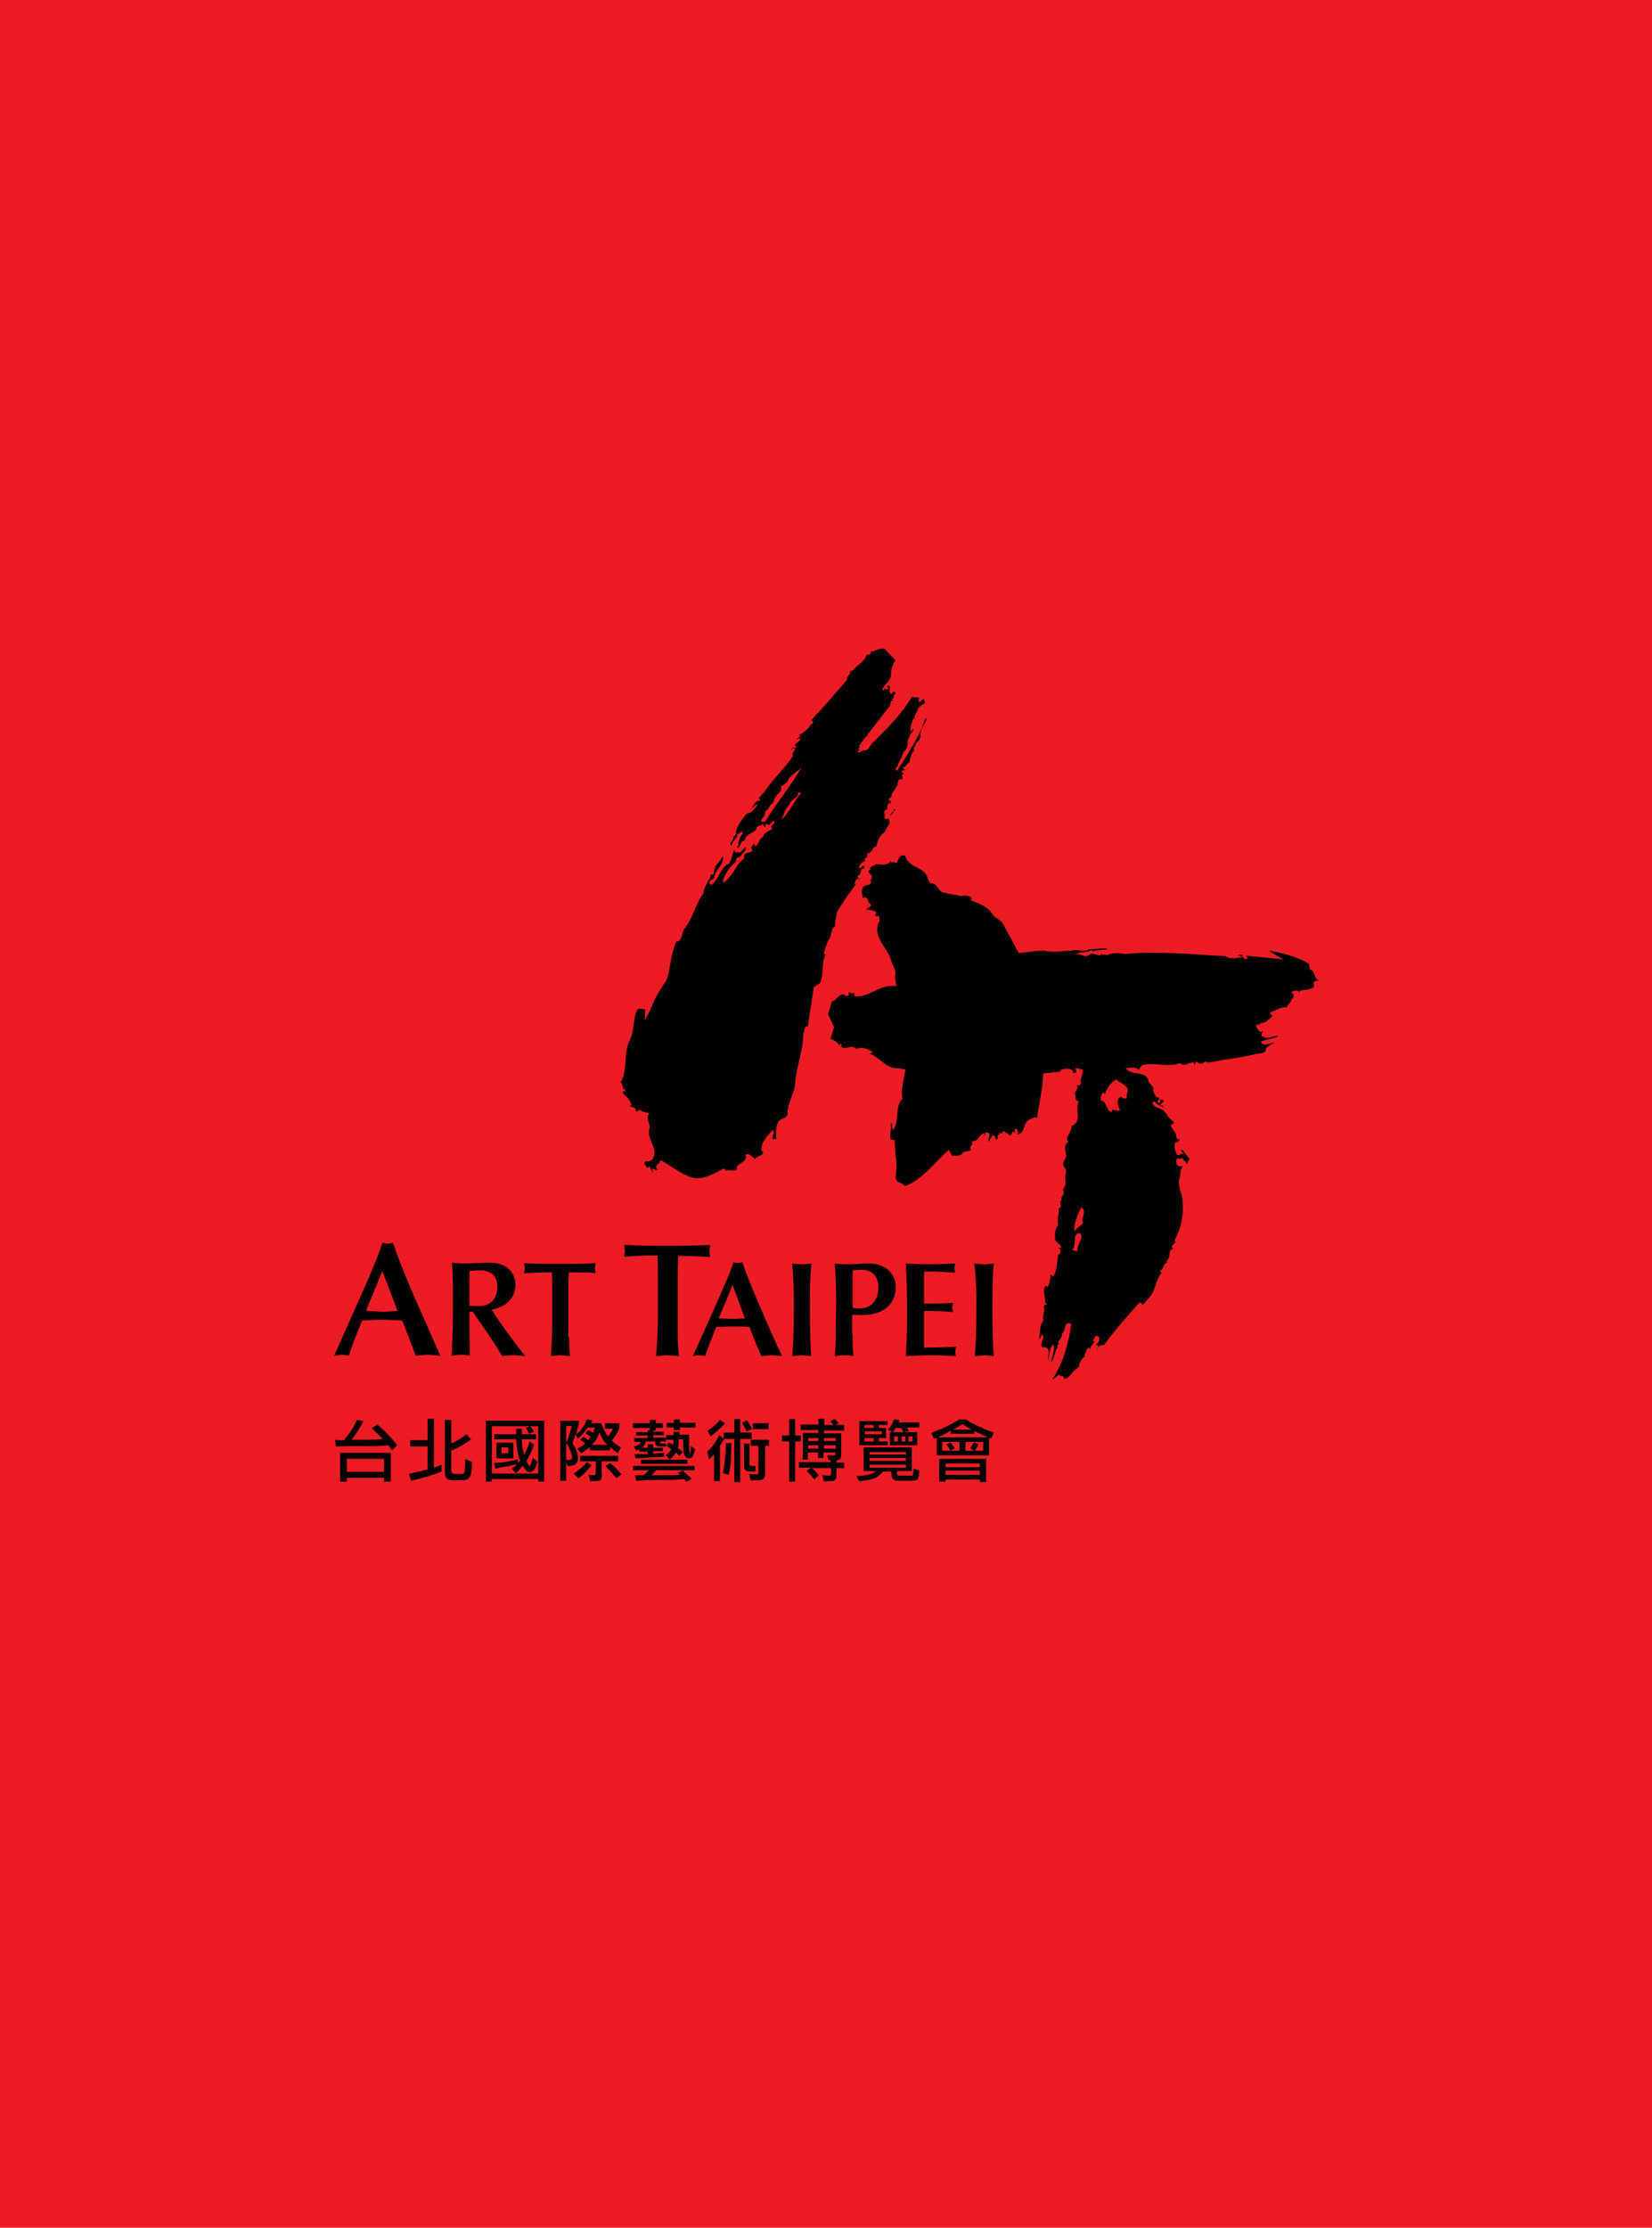 <?xml version="1.0" encoding="utf-8"?>
<!-- Generator: Adobe Illustrator 19.0.0, SVG Export Plug-In . SVG Version: 6.00 Build 0)  -->
<svg version="1.1" id="Layer_1" xmlns="http://www.w3.org/2000/svg" xmlns:xlink="http://www.w3.org/1999/xlink" x="0px" y="0px"
	 viewBox="0 0 391 527" enable-background="new 0 0 391 527" xml:space="preserve">
<rect id="XMLID_184_" x="0" y="0" fill="#ED1C24" width="391" height="527"/>
<g id="XMLID_641_">
	<g id="XMLID_642_">
		<path id="XMLID_643_" d="M170.8,207.1l0.2,0.2c0,0,0,0,0,0L170.8,207.1z M205.8,201.7c0,0.1,0,0.2-0.1,0.3
			C205.7,201.9,205.7,201.8,205.8,201.7z M175.8,202.5l-0.1-0.2C175.8,202.4,175.8,202.5,175.8,202.5z M247.1,247.6
			c-0.4,3,0,6.2-0.4,9.3l-1.3,7.7c-0.1-0.7-1.1,0-1.6,0.2c-1.9,0.7-1,3.3-3,3.6c0.2-0.4,0.1-1.2-0.3-1.4c-0.3-0.1-0.2,0.2-0.4,0.3
			l0.2,0.5c-1.2-0.5-0.6,1.3-1.5,0.6l-1.4-0.9l-0.3,0.7l-0.5-0.3c-0.1,0.2-0.1,0.4,0,0.5c-1.1-0.1,0.2,1.5-1.1,1
			c0.4-0.3-0.2-0.6-0.4-0.9c-0.4,0.2-0.8,1.2-1,1.6c-0.1-0.2-0.3-0.6-0.1-0.8c0.1-0.4,0.3-0.7,0.1-1.2l-0.7-0.3
			c0,0.1-0.3,0.2-0.2,0.4l0.1,0.1l-0.6,0.5c0.1-0.2,0.6-0.5,0.2-0.7c-1.2,0.2-1.4,2.1-2.7,1.8l-0.2,0.6c0.1,0.1,0.1,0.2,0.2,0.2
			c-0.4,0.2-0.8,0.8-0.4,1.3c-0.5,0.5-1.2,0.2-1.9,0.7c-0.5,0.9-1.8,0.7-2.6,0.7l-0.7-1.4c-3.3,2.8-6.1,7-10.4,8.6
			c-0.7-1-2.1-0.6-2.2-2c0.1-1.9,0.4-3.6-0.1-5.4c0.1-1-0.2-2.4-0.1-3.5c-0.3,0-0.5-0.1-1-0.1c-0.3-1.7,0.3-2.4,0-3.8
			c0.6-0.2,0.2,1.2,0.6,1.5c1.6-2.1,0.3-5.5,2.2-7.4c-0.6-2.8,1-5.9,0.7-8.4c0.5-0.2,0.1-1,0.3-1.5l-2.8-19.1c0.5-1.3-0.7-2.6-1-4.1
			c-1.2-3.2-4.5-5.4-2.6-9c-0.1-0.4,0-1-0.3-1.2c-0.1,0-0.2,0.2-0.2,0.2l-0.7-0.3c0.4-0.1,0.3-0.5,0.4-0.7c-0.6-0.6-1.8-0.5-2.3-0.6
			c0.1-0.6,1.4-0.4,0.9-1.4c-0.6-0.1-0.3-1.3-1.3-1.6c-0.1,0.3-0.2,0.2-0.5,0.2c-0.1-0.5-0.4-1.7,0-2.4c0.5-1,2.5-0.2,1.8-1.9
			c0.5-0.1,0.2-0.6,0.4-1c-0.3-0.2-1.4-0.9-0.4-1.4c-0.3-0.8,1-0.8,1.4-1.3c1.2,0.1,2.8,0.5,3.4-0.8c0.2,0.1,0,0.1-0.1,0.3
			c0.6,0.2,0.9-0.1,1.5,0.3c0.5-0.6,0.6-2.4,2.1-1.7c0.7,3,4.8,2.4,5.3,5.5l0.1,0c-0.1,0.2,0.3,0.7,0.5,1c1.8-0.4,1.7,2.3,3.6,2.2
			c1.2,0.5,2.2,0.3,3.5,0.8c0.9-0.3,1.9-0.1,2.6,0.3l0.1,0.4c-0.1,0-0.2,0.2-0.2,0.3c2,0.8,4.1,1.4,5.4,3.7c1.1,0.8,2.1,1.3,2.6,2.6
			l4.8,8.9l0.5,8.5l2.9,4.7L247.1,247.6z M191.2,242.8c-1.1-0.2-0.6,1.3-1.1,1.7c0.1,3.8-1.5,7.4-1.9,11.5c0,2.5-1.9,4.9-1.8,7.6
			c-0.5,1.3-1.8,0.8-2.3,2c-0.6,1.4-0.4,2.4-0.4,3.9l-0.9-0.1l0.2-1.1l0.1,0c0.3-0.2-0.2-0.7-0.1-1.1c-1.3,1.4-3.2,3.3-2.7,5.2
			l0.3,0c0.1,1.2-1.4,0.9-1.9,1.8c-0.7-0.5-1.4-1.6-2.2-1c0.4,1.6-1.4,1.8-2.1,2.8c0.2,1.7-1.7,0.4-2.5,1l-0.6-0.6
			c-2.7,1.5-5.8,3.3-8.7,1.7c-2.3-1-4-2.4-6.1-3.6l-0.4,0.2l0.1,0.3c-0.4,0.2-1.4,1-0.5,1.7c-0.5,0.5-1.9-1.1-1.2,0.5l0,0.3
			l-0.8-1.6l-0.6,0.5c0.3-0.5-1.2-1-0.3-1.7c0.6,0.2,1-0.1,1.5-0.3c2-2.7-1.6-4.7-0.5-7.7c-0.1-1.1-1-2.3-0.1-3.3
			c-0.9-0.5-1.6-0.1-2.3-0.9c-0.3,0.1-0.5,0.6-0.9,0.4c0-1.1-0.7-0.9-1.5-1.2c1-0.4,0-1.1-0.1-1.5c-0.4-1-1.9-1.2-1.3-2.2
			c0.1,0,0.2,0.2,0.2,0.3c0.3-0.1,0.2-0.4,0.2-0.5c-0.9-0.1-0.5-1.3-1.1-1.8c1.8-2.9,0.5-7,2.3-10.2c1-2.3,0.6-5.8,1.9-7.2l1.6,0.2
			l-0.1,2.6c0.3-0.5,0.9-1.8,1.3-2.4c1-2.8,2.2-4.7,3.9-7.2c0.9-2.7,1-6.5,2.4-9.3c0,0.1,0,0.3,0.1,0.3c1.6-0.7,0.8-2.6,2.1-3.5
			l-0.2-0.3c-0.4-0.1,0.3-0.1,0.2,0.2c1.6-2.2,2.3-5.6,4.1-7.8c0-1.6,1.4-3,1.8-4.5c1.1,0.2,0.3-1,1-1.5l-0.1-0.2
			c0.5-0.9,1.5-1.7,1.9-2.7c0.4,2-1.8,3.1-2.1,5.2c-0.5,0.5-1.8,0.8-0.7,1.7c1.9-1.2,2.1-4.3,4.3-5.1c0.6-1.1,0.7-2.2,1.2-3.2
			c0,0.8,0.9,0.4,1.4,0.6l1.3-1.4c0.3,0.9-0.9,1.5-1.3,2.3l-1,0.5c0.2,0.2-0.1,0.4,0,0.7c-1.4,1.3-2.6,2.7-3.1,4.6l0.2,0.4
			c2.3-1.7,2.8-4.2,4.9-5.8c-0.7-2,2.7-0.6,1.6-2.5l0.7-1c0.1,0.3,0.1,0.6,0.3,0.7c1-0.5,0.7-1.8,1.8-2.2c0.2-1.2,1.5-1.3,2.2-2
			c-0.9-1,1.1-0.8,0.3-1.9l-1.1,1.1c-0.4-0.1-0.6-0.6-0.9-0.1l0.2,0.4c-0.1,0-0.3,0.1-0.2,0.2l-0.6-0.8c-0.5,0.7-1.5,0.2-1.5,1.3
			c-0.5,0.9-2.6,1-2.8,2.7c-0.9-0.1-0.8,1.1-1.5,1.6l0,0.3c-0.2-0.3-0.5-0.7,0.1-0.6c-0.2-0.7,0.3-2.3,1-3l-0.3-0.6
			c-0.2,0.7-1.3,0.5-1,1.3c-0.6,0.6-1.1,1.3-1.4,2.1c-0.9-0.5,1-1.3,0.3-2.1c0.5,0.3,0.3-0.5,0.9-0.5c-0.4-1.6,1.4-3.6,2.4-4.9
			c1.1-0.1,1.9-1.1,2.6-2.1l-0.2-0.2l-1.2,1c0.4-0.6,0.9-1.6,1.6-1.8l0.1,0.2l0.3-0.4l-0.3-0.6c0.4-0.1,0.8-0.6,1-1.1l0.1,0.2
			c1.8-3,5.1-5.9,7-8.9c-0.5-0.6,0.4-0.9,0.5-1.6c-0.3-0.5-0.7,0.2-1.1,0.2l0.7-0.6c0,0.1,0.2,0.1,0.4,0.1c0.2-0.1,0.4,0,0.3-0.3
			l-0.4-0.2c0.2-0.6,1.4-1.1,1.4-1.8c-0.3,0-0.6,0.2-0.9,0.3c0-0.2,0.3-0.4,0.5-0.4c0-0.3,0.3-0.2,0.3-0.5c-0.5-0.2-0.1-0.4,0.1-0.7
			c0.3-0.1-0.6,0.3-0.1,0.5c0.9-0.7,2.1-1.4,2.6-2.6c0.1,0,0.2,0.2,0.4-0.1c0-0.1,0.1-0.4-0.1-0.6l-0.3,0c0.6-1,1.6-1.7,2.3-2.6
			c2.1-2.3,4.2-4.8,6.2-7.1c-0.3-0.6,1.2-1.7,0.6-2c0.2,0,0.8-0.2,1-0.4l0,0c0.9-1.2,2.6-1.9,3-3.5c0.3,0,0.7,0.1,1-0.3l-0.1-0.4
			c1.1-0.1,2.1-1,3.4-0.7l2.5,2.7c-0.5,0.7-1.2,2.5-1,3.7c-0.4,1.2-1.4,2.1-2.1,3.1l0.2,0.3c0.3-0.1,0.4-0.6,0.7-0.3l0.1,0.2
			c0.2-0.1,0.4-0.2,0.5-0.5c-0.7-0.1-0.1-0.6,0.1-0.5c0.6,0.4-0.3,1.4,0.5,2c0.4-0.1,0.3-0.8,0.9-0.5c0.6,0.6-1,0.9-0.1,1.3
			l-0.6,0.3l0.3,0.5c-1-0.3-0.3,1-1.1,1.6c-1.7,2.1-3.4,4.4-5,6.4l0.1,0.2c-0.9,0.4-1.3,1.7-2.1,2.4c0,0.3,0.2,0.3,0.4,0.3l-0.5,0.3
			c0.1,0.2,0.1,0.3,0.1,0.6l-0.4,0.2c0.2,0.4,0.6,0.2,0.8,0l0.8-0.3c1.2,0.3,1.5-1.7,2.3-2c3.3-3.3,6.6-6.6,9-10.6l1.7,0.1l-0.1,0.9
			c0.6,0.6,0.6-0.7,1.4-0.5l0,0.8l0.3-0.2c-0.5,0.9-1.8,0.8-2,2.3c-0.5,0.5-0.7,1.4-0.7,1.8l-0.3,0c-0.4,1.2-0.7,1.8-0.6,3
			c0.3-0.1,0.2-0.5,0.7-0.7l-0.1,0.5c-0.6,0.6-1.2,2-1.3,2.6c0.1,0.8-0.1,1.9-0.9,2.3c-0.3,0.9-0.9,2.2-1.4,3
			c0.3,0.6-1.1,0.9-0.2,1.6c2.5-4,5.3-8,6.7-12.4l0.3,0c-0.1,1.1-1.7,2.4-1.4,4.1c-0.1,0.5-0.6,1.5-1.1,1.7c-0.1,0.8-0.8,1-0.4,1.8
			c-0.7,0.3-0.9,1.8-1.2,2.8c-0.7,0.2-0.9,1.5-1.8,1.1l0.9,0.7l-1,0.1l0.6,0.8c-1.1,0.2,0.3,0.7-0.6,1.4c-0.1,0-0.1-0.2-0.2-0.3
			c-0.7,0.3-0.8,1.7-0.5,1.8l-0.2-0.3c-0.4,0.9-1.9,2.4-1.3,3.1l-0.2-0.3c-0.1,0.4-0.9,0.4-0.4,0.9l0.4,0.1l-0.2,0.7l-0.2-0.3
			c-0.6,0.4-0.5,0.9-0.5,1.6c-1.2,0-0.4,1.4-0.7,1.9c0.1,0.3,0.5,0.6,0.8,0.2c0.7-0.3,0.6-1.4,1.5-1.7c0-0.1-0.1-0.1-0.1-0.3
			c0.2-0.1,0.2-0.2,0.4-0.2c-0.4,0.8-1.2,1.6-1.7,2.2c1,1.2-0.6,2.2-0.7,3.1c-1.1,0.9-1.9,2-2,3.5c-1.2,0-0.9,1.8-2.3,1.6
			c0.3,0.5,0.1,1-0.3,1.2c0,0-0.1,0-0.1,0c-0.4,0.2,0.1,0.6,0,0.8c-0.4-0.2-1.1,0.4-1.4,1c-0.4,0.8,0.2,0.4,0.4,0.7
			c-0.2-0.6,0.5-0.5,0.8-0.8c-0.1,0.2,0,0.5-0.1,0.8c-0.9-0.3-0.6,1-1,1.3l0.1,0.2c-0.2-0.2-0.4,0.1-0.6,0.2
			c-0.2,0.3,0.1,0.4,0.2,0.6c0.1,0,0.4,0.1,0.5-0.1l-0.5,0.7c0-0.3,0.5-0.5,0.1-0.7c-0.6,0.3-1.1,0.8-1,1.5l0.4-0.2
			c-1.2,1.7-3.4,4.5-4.7,7c0,1.1-0.5,2.1-0.3,3.1c-1.2,0.6-0.7,2.2-1.6,3.3c-0.5,0.9-0.8,1.9-1.1,3.1c0.1,0.2,0.1,0.3,0.4,0.3
			c-1,1.9-0.4,4.3-1.2,6.6c-0.1,0.2-1.5,1-1.6,1.2L191.2,242.8z M189.6,187.6c-0.1-0.3-0.4,0-0.7-0.1c0.1,1.5-1.9,1.5-2,2.8
			c-1.1,0.9-1.4,2.4-1.9,3.6C187,192,187.8,189.7,189.6,187.6z M189.8,181.4c-0.8,1.1-3.1,2-3.4,3.5c-0.4,0.3-1.2,1.2-1.7,1.1
			c0.8,1.2-0.9,1.7-1.2,2.7l-0.1-0.1l-0.4,1.3c-0.8,0.3-1.1,1.8-1.9,2c0.1,1.1-0.7,1.6-1.1,2.4l1,0.2
			C183.9,189.8,187,186.2,189.8,181.4z"/>
		<path id="XMLID_650_" d="M202.3,234.9c-0.1,0-0.2,0-0.3,0v0H202.3z M259.8,318.9c-0.1,0.1-0.1,0.3-0.1,0.5
			C259.9,319.2,259.9,319,259.8,318.9z M248.4,301.9c0,0,0-0.1,0-0.1C248.4,301.7,248.3,301.8,248.4,301.9z M212.1,252.7
			c-2.3,0-4.1-2.7-6.2-3.4l0.7-0.4c-1.2-0.8-2.4-1.3-4-0.8c-1.1-1.3-2.7,0.7-3.6-0.7l0.3-0.1l-0.4-0.4l-0.3,0.4
			c-0.5-0.9-1.2-1.2-2-1.6l0.8-2.7l-1.4-3.1l0.9-3c1.1-0.1,1.6-2.1,3.2-1.6l-0.3,0.1c0.4,0.3,0.7,0.3,1.1,0v-0.8
			c0.2,0.4,0.7,0.4,1.3,0.3v0.8c3.4,0.4,6.2-3,9.7-2.4l27.4-7.7c2.5,0,5.1-0.7,7.5-0.7v-0.1c2.1,0.7,4.8,0.1,7,0.1
			c1.1-0.5,3,0.5,3.9-0.3l4.2-0.3v0.4c-1.2-0.1-2,0.1-3.4,0.3c0.1-0.1,0-0.1-0.1-0.3c-1.2,0.8-2.7,0.3-4,1.1c1.5-0.5,2.3,1.1,3.5,0
			c1.1-0.8,2.3,1.1,3-0.4c-0.5,0.8,0.7,0.3,0.9,0.5c0.4,0.1,0.7-0.1,0.9-0.3v0.1c1.1-0.3,2.4-0.3,3.5,0c7.8-0.8,16,0.1,23.9,0.5
			c1.3,0.9,2.3,0.3,3.8,0.3c-0.1-0.4-0.5-0.5-0.9-0.4c0.4-0.5,0.8-0.1,1.1-0.3c-0.5,0.7,0.3,0.5,0.5,1.1c0.1-0.1,0.5,0.1,0.7-0.3
			l-0.4-0.5c3.2,0.3,5.8,0.5,8.9,0.9c-1.1-0.7-2.3-1.2-3.4-2.1c3.1,0.5,6.8,1.5,9.4,3.1l0.3,1.5l0.1-0.1c1.2,0.5,0.7,2.4,2.3,2.6
			c-0.7-0.1-1.2,0-1.6,0.4l0.1,1.1c-0.9,0.7-2.6,0.7-3.2,0.8l-0.3,0.3c0.5,0.5-0.4-0.3-0.7-0.3c-0.4,0.1-0.9,0.1-1.1,0.5
			c0,0.4,0.4,0.1,0.5,0.3c-0.1,0.4,0.1,1.2-0.5,1.2c-0.1,0.9-0.8,1.2-1.2,2c-1.6-0.1-2.4,0.7-3.9,1.2c0,0.3,0.1,0.5,0.4,0.7h0.3
			l-1.1,1.1l-0.1-0.1c-0.5,0.9-1.5,0.7-2,0.9l0.4,0.4c-0.3-0.3-0.7-0.1-1.1-0.1c-0.3,0.5,0.4,1.2,0.8,1.7l0.8-0.1
			c-0.3,0.3-0.5,0.5-0.4,1.1c1.5,0.9,2.4,0,4-0.1c-1.1,0.9-3,0.7-4.2,1.5c0.9,1.5,2.8-0.3,3.5,0.3c-0.8-0.3-1.5,0.8-2.3,1.1
			c0.3,1.7-1.9,1.1-2.6,1.5c-3.6,0.9-7.4,1.2-11,2c-0.8-0.8-1.5,0.7-2,0v0.3l-0.7-0.5c-0.7,0-0.1,0.8-0.8,0.5
			c0.1-0.1,0.3-0.1,0.1-0.3c-1.2-0.3-2,1.1-3.4,0.1c-2.8,1.1-6-0.3-8.9,0.5l-0.6,0.7v0.4h-0.1c-0.8-0.8-2-0.5-3.2-0.4
			c1.5,1.9,5,0.5,5.4,3c0.1,0.8,1.6,1.3,1.1,2.3c0.4,0.7,0.4,1.7,1.5,1.7c0,0.4-0.8,0.9,0,1.3c0.3-0.3,0.3-0.5,0.1-0.8h0.8
			c0.3,0.5-0.3,0.7-0.7,1.1c0.1,0.3,0.4,0.3,0.7,0.3v0.3c-0.7-0.3-1.6-0.7-1.9-1.2c-0.3-0.3-0.5,0.1-0.7,0.1c0.3,1.2,1.2,1.1,2,1.5
			c0,0,0.7,0.4,0.7,0.4c0.3,0.6,1,0.9,0.9,1.3l1.6,1.6c-0.3,0.3-0.9,0.4-0.8,0.8c0.5,0.8,1.5,1.9,1.3,2.6l0.3,0.5
			c0.2,0.2,0.3,0.1,0.3-0.1c0.1,0,0.1,0.1,0.3,0.1c-0.4,0.3-0.4,0.9-1.1,0.7c-0.4,0.9-0.1,2,0.3,2.8l-0.1,0.1l0.7,0.2
			c0.3-0.3,0.4-0.3,1-0.3c0-0.4-0.8-0.5-0.3-1.1c0.5,0.8,1.1,1.5,1.7,2.2l-0.5,1.3l-1.2-1.5c-0.4,0.3-0.8,0.3-1.2,0.1
			c-0.3,0.7-0.3,1.9,0.7,1.9h0.7c-0.8,0.8-0.5,1.9-0.8,2.8c-0.7,2.1,0.9,3.9,0.7,6c0.3,2.9-0.5,6.2-1.9,8.7c0.8,0.9-1.5,1.1-0.3,2
			c-1.5,0.5-0.4,2.1-1.6,2.8l0.1,0.5c-0.9,0.1-0.7,1.6-1.7,2c0.1,0.3,0.3,0.3,0.5,0.3c-1.8,2.1-1.2,4.4-3.6,6.6l0.1,0.1
			c-0.4,0-0.7,1.1-1.3,0.8c0-0.3-0.3-0.3-0.4-0.5c-3.1,3.5-6,6.7-8.5,10.2c-0.6-0.1-1.1,0.1-1.3,0.5c-0.1-0.4-0.5-0.7-0.8-0.5
			c0.7-0.3,1.2-1.2,0.9-1.9c-0.1-0.4-0.5-0.1-0.8-0.3l-0.4,0.7l0.1,0.1c-0.1,0-0.3,0.1-0.4,0.3c1.1,0.4-0.7,1.1-0.5,2l-0.5-0.3
			c-0.5,0.5-0.8,1.3-0.9,1.9c0,0.1,0.1,0.3,0.3,0.1l-0.8,0.5l0.1,0.1c-0.4,0-0.5,0.8-0.9,1.2c0.4,0.7-0.7,1.1-1.1,1.7
			c-0.3-0.1-0.4,0.1-0.4,0.3c-0.5,0.5-1.1,1.7-2.1,1.5c0.1-0.8-0.9-0.4-1.1-0.9l-1.7,1.2c2.6-3.8,3.8-8.3,4.6-13.2
			c-2-0.9-1.2,1.7-2.3,2.3c0.3,1.2-1.2,1.5-0.7,2.5c-0.1,0-0.4,0.1-0.3,0.3v0.5c-0.7,0.7-0.7,2.6-1.5,3.5c0.1-1.5,1.1-3,0.5-4.3
			c-1.1,1.1-0.8,2.7-1.3,3.9c-0.1-0.7,1.1-3.5-1.3-3.2c-0.8-0.9,0.8-1.9,0-3c-0.5,0.3-0.3,1.1-0.8,0.9c0.4-1.2,0-3.1,1.1-4.2
			c-0.5-0.9,0.5-2.1,0-3.5l0.9-0.5c-0.1-0.1-0.3-0.1-0.5-0.1c0.1-1.6-0.8-3,0.1-4.2l0.4,0.4c0.6-0.8,0.6-2,0.8-3.1
			c0.1,0.2,0.3,0.6,0.7,0.4c0.9-1.6,0.7-3.4,1.1-5c0.9-0.3,0.3-0.9,0.5-1.3l-0.5-0.3l0.7-0.1c-0.3-1.2-1.1-0.7-1.5-2
			c0-1.2-0.1-2.3,0.8-3.4c-0.5-1.2,0.3-2.6,0-3.8c1.3-0.3-0.1-1.6,0.8-2l-0.1-0.5c0.1-0.4,1.1-1.3,0.3-1.9l0.4-0.4l-0.3-0.1
			c1.2-0.5,0.1-2.1,0.7-3.5c0.3-1.3-1.3-1.6-0.4-3c1.3-1.5-0.9-3,0.9-4.3c-0.9-1.5,0.9-2.1,0.8-3.8c2.7-1.2,0.7-3.6,1.7-5.8
			c-1.2-0.5-0.4-0.9-0.9-1.8c-0.1-0.8,1.2-1.3,0.3-2.1c0.4,0.3,0.8,0.1,1.2-0.3c-0.4-1.2,0.5-2.2,0.4-3.4c-0.7-0.1-1.4-0.4-1.8-0.2
			l0.3,0.8l-0.5,0.2h-0.3c0-1.7-3.8-0.8-3-0.3l-5.8,0.6c-1-0.3-0.6,0.7-1.2,0.7c-2.1,0-3.2,2.2-5.1,1.8c0.3-0.3,0.5-1.1,0.2-1.5
			c-0.2-0.2-0.3,0.1-0.4,0.2l0,0.6c-0.9-0.9-1,1-1.7,0.1l-1-1.3l-0.5,0.6l-0.3-0.5c-0.2,0.1-0.2,0.4-0.2,0.5c-1-0.5-0.3,1.4-1.3,0.6
			c0.5-0.2,0-0.7-0.1-1c-0.4,0.1-1.1,0.9-1.5,1.2c0-0.2-0.1-0.6,0.2-0.8c0.2-0.4,0.5-0.6,0.5-1.1l-0.6-0.5c0,0.1-2.1-0.8-2.1-0.6
			l1.9,1.1c0,0-0.6,0.6-1,0.2c-1.2-0.2-1.4,0.9-2.5,0.1l-0.4,0.5c0.1,0.1,0.1,0.2,0.2,0.3c-0.4,0.1-1.2,0.4-0.9,1
			c-0.6,0.3-1.2-0.2-2.1,0c-0.8,0.7-1.9,0-2.7-0.3l-0.2-1.5C218.1,256.7,216.6,252.7,212.1,252.7z M253.6,301l-0.5-3.2l1.1,1.3
			L253.6,301z M255.6,291.7c-2.1,0-0.5,3-1.9,4l1.3,0.3C254.8,294.4,256.7,292.8,255.6,291.7z M255.9,285.6
			c-0.8,1.6-1.9,4.3-1.6,5.6l2.1-1.9C255.6,288.2,257.5,286.6,255.9,285.6z M264.2,255.3c-1.3,0.8-2.1,1.9-2.7,3.5
			c-0.3-0.3-0.3-0.5-0.5-0.3c-0.5,0.8-0.5,1.1-0.5,1.9c1.6,0,1.1,2.4,2.7,2.7v-0.5c0.5-0.3,1.1,0.5,1.9,0c-0.5-0.8-1.1-2.7,0.3-3.2
			c0.3,0.8,1.1,0.3,1.3,0.5v-1.1C267.7,256.7,265,256.4,264.2,255.3z"/>
		<g id="XMLID_659_">
			<path id="XMLID_660_" d="M96.8,316.5l-1.6-4.1c-1.7-0.1-3.3-0.2-4.9-0.2c-1.5,0-3.1,0.1-4.6,0.2c-1.2,3-2.5,6.1-3.1,8.3
				c-0.5-0.1-1.2-0.2-1.8-0.2c-0.7,0-1.2,0.2-1.7,0.2l4.4-9.9c3.9-8.7,6.1-13.7,7-16.8c0.4,0.1,0.8,0.2,1.3,0.2
				c0.4,0,0.8-0.1,1.2-0.2c1.8,5.3,4.1,10.6,5.5,13.8c1.5,3.3,4,9.1,5.7,12.9c-0.6,0-1.9-0.2-3-0.2c-1.1,0-2.2,0.2-2.8,0.2
				L96.8,316.5z M90.5,300.7l-3.9,9.4c1.3,0,2.6,0.2,4,0.2c1.2,0,2.3-0.1,3.5-0.2L90.5,300.7z"/>
			<path id="XMLID_663_" d="M117.2,311.2c0.5,0.7,1.2,1.7,1.7,2.4c2.5,3.5,3.4,4.7,5.4,7.2c-0.9-0.1-1.7-0.2-2.8-0.2
				c-1.2,0-1.6,0.1-2.6,0.2c-0.5-0.7-1.2-1.9-1.7-2.7c-1.6-2.5-3.6-5.3-5.3-7.8h-0.8v4.5c0,0.9,0.1,5.1,0.1,5.9
				c-0.6-0.1-1.3-0.2-2.1-0.2c-0.7,0-1.5,0.1-2.2,0.2c0.3-6.3,0.3-7,0.3-13.2c0-4.2,0-4.6-0.2-8.8c0.7,0.1,1.6,0.2,3.2,0.2
				c0.8,0,4.5-0.2,5.3-0.2c2.1,0,3.6,0.3,5,1.6c1,0.9,1.5,2.2,1.5,3.6c0,3.5-2.7,5.4-5.6,5.9L117.2,311.2z M111.1,308.9
				c0.6,0,1.4,0.1,2.2,0.1c3.2,0,4.4-2.3,4.4-4.4c0-1.3-0.2-2.5-1.3-3.3c-0.9-0.6-1.9-0.8-3-0.8c-0.6,0-1.8,0.1-2.3,0.2V308.9z"/>
			<path id="XMLID_666_" d="M134.7,316.4c0,2.4,0.1,3.5,0.2,4.4c-0.9-0.1-1.9-0.2-2.3-0.2c-0.5,0-1,0.1-2.2,0.2
				c0.1-2.4,0.3-4.9,0.3-7.3l0-8.9c0-1.2,0-2.3-0.1-3.6H129c-0.3,0-3.4,0.1-5,0.2c0.1-0.4,0.2-0.8,0.2-1.2c0-0.4-0.1-0.8-0.2-1.2
				c2.5,0.2,6.1,0.2,8.5,0.2c2.7,0,5.5,0,8.5-0.2c-0.1,0.5-0.2,1-0.2,1.2c0,0.4,0.1,0.6,0.2,1.2c-1.9-0.2-4.2-0.2-6.4-0.2
				c0,1.2-0.1,2.4-0.1,3.6V316.4z"/>
			<path id="XMLID_668_" d="M160.4,315.5c0,2.9,0.2,4.2,0.3,5.3c-1.1-0.1-2.3-0.2-2.8-0.2c-0.6,0-1.2,0.1-2.6,0.2
				c0.2-2.9,0.4-5.9,0.4-8.8l0-10.7c0-1.4,0-2.8-0.1-4.3h-1.9c-0.3,0-4,0.1-6,0.3c0.1-0.5,0.2-1,0.2-1.4c0-0.5-0.1-1-0.2-1.4
				c3,0.2,7.3,0.2,10.2,0.2c3.2,0,6.6,0,10.2-0.2c-0.1,0.7-0.2,1.2-0.2,1.5c0,0.4,0.1,0.8,0.2,1.4c-2.3-0.2-5-0.3-7.6-0.3
				c0,1.4-0.1,2.8-0.1,4.3V315.5z"/>
			<path id="XMLID_670_" d="M178.7,317.3l-1.3-3.4c-1.4-0.1-2.7-0.1-4.1-0.1c-1.3,0-2.6,0.1-3.8,0.1c-1,2.5-2,5.1-2.6,6.9
				c-0.4-0.1-1-0.2-1.5-0.2c-0.5,0-1,0.1-1.4,0.2l3.7-8.2c3.2-7.2,5.1-11.4,5.9-14c0.3,0.1,0.7,0.2,1.1,0.2c0.3,0,0.7-0.1,1-0.2
				c1.5,4.4,3.5,8.9,4.6,11.5c1.2,2.8,3.3,7.6,4.8,10.7c-0.5,0-1.6-0.2-2.5-0.2c-0.9,0-1.8,0.2-2.4,0.2L178.7,317.3z M173.4,304
				l-3.3,7.9c1.1,0,2.2,0.1,3.3,0.1c1,0,2-0.1,2.9-0.1L173.4,304z"/>
			<path id="XMLID_673_" d="M187.5,298.9c0.6,0.1,1.8,0.2,2.3,0.2c0.7,0,1.5-0.1,2.3-0.2c-0.4,2.4-0.4,7.9-0.4,11.1
				c0,4.8,0.1,8.2,0.3,10.8c-0.7,0-1.5-0.2-2.2-0.2c-0.7,0-1.6,0.2-2.3,0.2c0.4-3.8,0.4-9.1,0.4-14.5
				C187.8,304.2,187.8,302,187.5,298.9z"/>
			<path id="XMLID_675_" d="M201.8,315.8c0,2.9,0.1,4,0.2,5c-0.7-0.1-1.4-0.2-2.2-0.2c-0.8,0-1.5,0.1-2.2,0.2
				c0.2-2.6,0.2-3.8,0.2-4.6l0.1-7.8c0-1.4,0-4.2-0.1-5.5l-0.2-4c0.7,0.1,1.6,0.2,3.2,0.2c0.7,0,3.7-0.2,4.3-0.2
				c1.5,0,3.2,0.1,4.7,1.2c1.2,0.9,2.2,2.2,2.2,4.5c0,3-1.9,6.5-8.1,6.5c-1,0-1.5-0.1-2.2-0.1V315.8z M201.8,309.4
				c0.6,0.1,1.1,0.1,1.7,0.1c3.6,0,4.4-3.1,4.4-4.8c0-2.5-1.2-4.3-3.9-4.3c-0.8,0-1.5,0.1-2.2,0.1V309.4z"/>
			<path id="XMLID_678_" d="M218.7,308.4c1.6,0,5.2,0,6.9-0.2c-0.1,0.3-0.2,0.7-0.2,1.1c0,0.4,0.1,0.9,0.2,1.1
				c-0.8-0.1-1.7-0.1-2.5-0.2c-1.5,0-3-0.1-4.4-0.1v8.7c0.8,0,4.9-0.1,7.6-0.2c-0.1,0.3-0.2,0.6-0.2,1.1c0,0.5,0,0.8,0.2,1.1
				c-1.9-0.1-3.8-0.2-5.9-0.2c-1.9,0-3.9,0.1-6,0.2c0.1-1.3,0.1-2.7,0.2-4c0.1-1.9,0.1-5.7,0.1-7.2c0-1.3-0.1-7.5-0.3-10.7
				c1.6,0.1,4.1,0.2,5.8,0.2c1.5,0,3.6-0.1,5.9-0.2c-0.1,0.4-0.2,0.6-0.2,1c0,0.5,0.1,0.9,0.2,1.2l-3-0.2c-1.2-0.1-1.5-0.1-4.4-0.1
				V308.4z"/>
			<path id="XMLID_680_" d="M230.6,298.9c0.6,0.1,1.8,0.2,2.3,0.2c0.7,0,1.5-0.1,2.3-0.2c-0.3,2.4-0.3,7.9-0.3,11.1
				c0,4.8,0.1,8.2,0.3,10.8c-0.7,0-1.5-0.2-2.2-0.2c-0.7,0-1.6,0.2-2.3,0.2c0.4-3.8,0.4-9.1,0.4-14.5C231,304.2,231,302,230.6,298.9
				z"/>
		</g>
	</g>
	<g id="XMLID_682_">
		<path id="XMLID_683_" d="M86,336.2c-0.7,1.4-1.6,2.8-2.8,4.4c1.5,0,2.6,0,3.4,0h0.8c1.1,0,2.2-0.1,3.2-0.2l-1.3-1.3l-1.3-1.2
			l1.3-0.9c1.8,1.5,3.3,3.1,4.7,4.9l-1.2,1.2l-0.5-0.7l-0.4-0.5c-1.8,0.2-3.6,0.2-5.4,0.2c-3.3,0-5.7,0-7,0.1l-0.2-1.6l1.2,0.1h0.9
			c1.4-1.6,2.4-3.2,3.1-4.8L86,336.2z M80.5,343.7h12v6.8h-1.6v-0.9h-8.8v0.9h-1.6V343.7z M90.9,345.1h-8.8v3.1h8.8V345.1z"/>
		<path id="XMLID_687_" d="M102.8,347.2l1.7-0.7v1.6c-1.9,0.8-4.3,1.5-7.2,2.2l-0.5-1.6c0.3-0.1,0.5-0.1,0.7-0.2
			c1.8-0.4,3.1-0.7,3.7-0.9v-5.4h-4.1v-1.5h4.1v-5.1h1.5V347.2z M106.8,347.5c0,0.5,0.1,0.9,0.2,1c0.2,0.1,0.4,0.2,0.8,0.2h1.4
			c0.5,0,0.7-0.2,0.8-0.7c0-0.5,0.1-1.2,0.1-2.1v-0.6v-0.1l1.6,0.6c0,2-0.2,3.3-0.6,3.7c-0.3,0.5-0.9,0.7-1.6,0.7h-2.1
			c-0.7,0-1.2-0.1-1.6-0.4c-0.4-0.3-0.5-0.9-0.5-1.9v-12h1.5v5.6c1.1-0.5,2.3-1.2,3.6-2.2l1.1,1.2c-1.3,1-2.8,1.9-4.7,2.7V347.5z"/>
		<path id="XMLID_690_" d="M114.9,336.1h13.9v14.4h-1.4v-0.6h-11v0.6h-1.4V336.1z M116.4,337.4v11.2h11v-11.2H116.4z M123.1,345.5
			c-0.5-1.3-0.8-2.8-0.9-4.5c0-0.1,0-0.3,0-0.5H117v-1.2h5.2v-1.3h1.3v1.3h3.4v1.2h-3.4c0.1,1.7,0.3,2.9,0.6,3.7
			c0.1-0.1,0.1-0.2,0.1-0.3c0.5-0.9,0.8-1.7,1-2.4c0-0.1,0.1-0.3,0.1-0.5l1.1,0.7c-0.5,1.6-1.2,2.9-1.8,4c0.4,0.8,0.6,1.1,0.8,1.1
			c0.1,0,0.4-0.6,0.7-1.9l1.1,0.9c-0.3,1-0.6,1.7-0.9,2c-0.3,0.3-0.6,0.5-0.9,0.5c-0.5,0-1.1-0.5-1.7-1.6c-0.1,0.1-0.2,0.2-0.2,0.3
			c-0.4,0.5-0.9,1-1.4,1.5l-1-1.1l0.6-0.4c0.3-0.2,0.5-0.4,0.6-0.6c-1.2,0.3-2.9,0.6-5.1,1l-0.2-1.3c2.1-0.1,3.9-0.4,5.6-0.9v1
			L123.1,345.5z M117.5,341.3h4v3.7h-4V341.3z M120.3,342.4h-1.6v1.4h1.6V342.4z M125.2,339.2c0-0.1-0.1-0.2-0.1-0.2
			c-0.2-0.5-0.4-0.9-0.6-1.1l-0.1-0.1l1.1-0.4c0.2,0.2,0.3,0.4,0.5,0.6l0.4,0.7L125.2,339.2z"/>
		<path id="XMLID_697_" d="M136.4,339.3c1.1-0.8,1.9-1.9,2.5-3.5l1.3,0.2l-0.3,0.7h2.4c0.1,0.2,0.1,0.4,0.2,0.5
			c0.4,1,0.8,1.9,1.4,2.6c0.1-0.1,0.1-0.2,0.2-0.2c0.3-0.4,0.6-0.9,0.9-1.4l0.1-0.2h-1.9v-1.3h3.4v1.1c-0.4,1.1-1.1,2.1-1.8,3
			l0.1,0.1c0.5,0.5,1.2,1,2.1,1.5l-0.8,1.3c-0.1,0-0.1-0.1-0.2-0.1c-0.6-0.4-1.1-0.8-1.6-1.3v0.8h-4.8v-0.8l-1,0.8
			c-0.4,0.3-0.7,0.5-1,0.7l-1-1.1c0.2-0.1,0.3-0.2,0.4-0.2c0.6-0.3,1-0.6,1.4-0.9c0,0,0.1-0.1,0.1-0.1l-0.6-0.5l-0.6-0.4l0.8-0.7
			l0.6,0.4l0.5,0.4l0.3-0.4l0.3-0.4l-0.6-0.4c-0.2-0.1-0.3-0.2-0.5-0.3c0,0-0.1,0-0.1-0.1l0.6-0.8l0.6,0.3c0.1,0.1,0.3,0.2,0.4,0.3
			c0,0,0.1,0.1,0.1,0.1l0.3-0.7l0.2-0.6h-1.7c-0.7,1.1-1.5,2-2.4,2.6l-0.5-1l-0.7,2.1c0,0.1,0.1,0.1,0.1,0.2
			c0.8,1.3,1.2,2.4,1.2,3.3c0,1.3-0.7,1.9-2.1,1.9h-0.3c0,0-0.1,0-0.1,0l-0.4-1.5c0.1,0,0.1,0,0.1,0c0.2,0.1,0.4,0.1,0.6,0.1
			c0.5,0,0.8-0.2,0.8-0.7c0-0.3-0.1-0.9-0.4-1.5c-0.3-0.7-0.6-1.3-1-1.8c0.5-1.1,0.9-2.3,1.2-3.5c0-0.2,0.1-0.4,0.2-0.6H134v13h-1.4
			v-14.2h4.4v0.9l-0.3,0.9c-0.1,0.4-0.2,0.6-0.2,0.7C136.5,339,136.4,339.1,136.4,339.3z M140,346.6c-0.9,1.2-1.9,2.3-3.1,3.1
			l-1.1-1.1c1.4-1,2.5-1.9,3.1-2.7L140,346.6z M142.5,348.5v0.2c0,0.6-0.1,1-0.3,1.3c-0.2,0.3-0.7,0.4-1.5,0.4h-1l-0.4-1.5l1.2,0.1
			c0.4,0,0.5-0.2,0.5-0.5v-2.8h-3.7v-1.3h9v1.3h-3.9V348.5z M141.9,338.8c-0.4,1.3-1,2.3-1.9,3h3.8
			C143,341.2,142.4,340.2,141.9,338.8z M145.9,349.7c-0.5-0.6-0.9-1.1-1.3-1.5l-1.3-1.4l1.1-0.7c1,0.8,1.9,1.7,2.7,2.7L145.9,349.7z
			"/>
		<path id="XMLID_703_" d="M154.6,338.3v0.4h2.5v0.8h-2.5v0.6h3v0.9h-1.4v0.2c0,0.2,0.1,0.3,0.3,0.3c0,0,0,0,0,0c0.1,0,0.2,0,0.3,0
			h0.8v0.7h-0.8c-0.1,0-0.2,0-0.3,0c-0.1,0-0.2,0-0.3,0c-0.7,0-1.1-0.3-1.1-0.9V341h-2.3c-0.1,0.7-0.4,1.2-0.9,1.5h1.4v-0.8h1.3v0.8
			h2.3v0.8h-2.3v0.6l1.3-0.1l1.3-0.1v0.9l-3.5,0.2l-3.3,0.2l-0.2-1l1.6,0l1.5,0v-0.6h-2v-0.5L151,343l-0.4,0.2l-0.6-1
			c0.9-0.1,1.4-0.5,1.7-1.1h-1.6v-0.9h3.2v-0.6h-2.7v-0.8h2.7v-0.4h0.5v-0.6h-4v-1.1h4v-0.8h1.4v0.8h1.7v1.1h-1.7v0.6H154.6z
			 M161.6,347.9c0.1,0.1,0.3,0.2,0.3,0.3c0.4,0.3,0.6,0.5,0.7,0.6l1.1,1l-1.2,0.7l-0.3-0.3l-0.3-0.3c-1.7,0.2-3.3,0.2-4.8,0.2
			c-2.7,0-4.8,0.1-6.5,0.2l-0.3-1.3c0.1,0,0.2,0,0.5,0c0.3,0,0.4,0,0.5,0l1,0c0.3-0.3,0.6-0.5,0.8-0.7l0.5-0.5h-3.8v-1h14.6v1h-9.1
			l-0.5,0.6c-0.1,0.1-0.2,0.2-0.4,0.4c-0.1,0-0.1,0.1-0.2,0.2l3.1,0c1.5,0,2.7,0,3.7-0.1l-0.3-0.3l-0.3-0.2L161.6,347.9z
			 M151.7,346.3v-1h11v1H151.7z M160.8,338.6v0.8h2.3l0,2.1c0,1.5,0.1,2.2,0.2,2.2c0.1,0,0.2-0.2,0.2-0.7c0-0.5,0-0.8,0-0.9l1,0.7
			c-0.2,0.9-0.4,1.5-0.6,1.8c-0.2,0.3-0.5,0.4-0.8,0.4c-0.9,0-1.4-0.8-1.4-2.5v-2h-1.1l0,0.9c0,0.5-0.1,0.9-0.2,1.1l0.6,0.5l0.6,0.5
			l-0.8,0.9l-0.4-0.4l-0.4-0.4c-0.3,0.5-0.7,1-1.2,1.4c-0.1,0.1-0.2,0.1-0.3,0.2l-1-1l0.2-0.1c0.4-0.2,0.8-0.6,1.1-1.1
			c0,0,0.1-0.1,0.1-0.1l-0.6-0.5c-0.3-0.2-0.5-0.4-0.6-0.4l0.6-0.8l0.5,0.3l0.5,0.3c0-0.1,0.1-0.3,0.1-0.5v-0.7h-1.7v-1.1h1.7v-0.8
			H160.8z M159.5,338.3v-0.6h-1.7v-1.1h1.7v-0.8h1.4v0.8h3.7v1.1h-3.7v0.6H159.5z"/>
		<path id="XMLID_709_" d="M167.4,343.4c1.3-1.2,2.2-2.5,2.8-3.9l1.2,0.9l-0.5,0.8l-0.5,0.8v8.4H169V344l-0.6,0.7l-0.6,0.6
			L167.4,343.4z M171.6,336.7c-1,1.1-2.1,2.1-3.4,3.1l-0.7-1.3c1-0.7,2-1.5,2.9-2.6L171.6,336.7z M173.1,341.5
			c0,0.9-0.1,2.1-0.1,3.5c0,1-0.2,2.3-0.5,3.9l-1.4-0.4c0-0.2,0.1-0.4,0.1-0.6c0.3-1.7,0.5-3.4,0.6-5.2c0-0.3,0-0.7,0-1.3H173.1z
			 M173.8,340.4h-2.5v-1.5h2.5v-3.2h1.4v3.2h2.7v1.5h-2.7v10.2h-1.4V340.4z M176.7,338.6c-0.4-0.9-0.8-1.6-1.1-2l1.2-0.6
			c0.2,0.3,0.4,0.6,0.6,0.9l0.6,1.1L176.7,338.6z M177.4,341.5v4.7v0.2c0,0.3,0.2,0.4,0.6,0.4h0.8v1.3h-1.2c-0.6,0-1-0.1-1.2-0.3
			c-0.2-0.2-0.3-0.6-0.3-1.3v-5H177.4z M181.1,341.9v6.4v0.2c0,0.6-0.1,1-0.4,1.3c-0.2,0.3-0.7,0.4-1.4,0.4h-1.6l-0.4-1.5l1.7,0.1
			c0.4,0,0.5-0.2,0.5-0.5v-6.3h-1.8v-1.4h4.3v1.4H181.1z M181.9,336.7v1.4h-3.7v-1.4H181.9z"/>
		<path id="XMLID_718_" d="M185.1,341v-1.4h1.7v-3.9h1.4v3.9h1.3v1.4h-1.3v9.5h-1.4V341H185.1z M195.1,335.7v1.4h2.2
			c0-0.1-0.1-0.1-0.1-0.1c-0.1-0.1-0.2-0.2-0.2-0.3l-0.5-0.4l1-0.6l0.5,0.4c0.1,0.1,0.2,0.2,0.4,0.5l0.1,0.1l-0.8,0.4h2.1v1.3h-4.8
			v0.7h4.1v4.6v0.4c0,0.5-0.1,0.8-0.2,1c-0.2,0.2-0.5,0.3-0.9,0.4v0.5h1.8v1.3H198v1.5v0.3c0,0.9-0.5,1.3-1.4,1.3H195l-0.4-1.4
			l1.6,0.1c0.3,0,0.5-0.1,0.5-0.4v-1.4h-4.6c0.1,0.1,0.2,0.2,0.3,0.2c0.2,0.2,0.4,0.3,0.5,0.5l0.9,1l-1.1,1
			c-0.4-0.6-0.9-1.2-1.5-1.7l-0.3-0.3l1-0.8h-2.8v-1.3h7.5v-0.5h-0.5l-0.3-1.1l1.5,0c0.2,0,0.3,0,0.3-0.1c0.1,0,0.1-0.1,0.1-0.4
			v-0.2h-2.8v1.3h-1.3v-1.3h-2.4v1.7H190V339h3.7v-0.7h-4.2v-1.3h4.2v-1.4H195.1z M193.7,340.9v-0.7h-2.4v0.7H193.7z M193.7,342.7
			v-0.8h-2.4v0.8H193.7z M197.8,340.9v-0.7h-2.8v0.7H197.8z M197.8,342.7v-0.8h-2.8v0.8H197.8z"/>
		<path id="XMLID_725_" d="M212.3,348.1v0.5c0,0.4,0.2,0.5,0.6,0.5h2.7c0.2,0,0.3,0,0.4-0.1c0.1-0.1,0.1-0.4,0.2-1
			c0-0.1,0-0.3,0-0.6l1.4,0.5c-0.1,1.2-0.2,1.8-0.5,2.1c-0.3,0.2-0.7,0.3-1.3,0.3h-3.1h-0.2c-0.5,0-0.8-0.1-1.1-0.4
			c-0.3-0.2-0.4-0.7-0.4-1.4v-0.4H209c-0.4,0.5-0.9,1-1.6,1.4c-0.7,0.4-2,0.7-4,0.9l-0.7-1.2c2.3-0.1,3.9-0.5,4.6-1.2h-2.9v-5.6
			h11.4v5.6H212.3z M208,337.1v0.7h1.7v2.4H208v0.8h2.1v0.9h-6.7v-5.7h6.7v0.9H208z M206.8,337.8v-0.7h-2.2v0.7H206.8z M208.7,338.6
			h-4v0.7h4V338.6z M206.8,341v-0.8h-2.2v0.8H206.8z M214.4,343.5h-8.6v0.6h8.6V343.5z M205.8,345.6h8.6v-0.7h-8.6V345.6z
			 M205.8,347.2h8.6v-0.7h-8.6V347.2z M214.7,337.7l0.2,0.4l0.2,0.4l-1.2,0.3c0-0.1-0.1-0.1-0.1-0.1c-0.2-0.4-0.4-0.7-0.6-0.9H212
			l-0.3,0.5l-0.4,0.5l-1.2-0.6c0.6-0.5,1.1-1.2,1.5-2.4l1.3,0.1l-0.1,0.3l-0.1,0.3h4.9v1.2H214.7z M217.1,338.8v3.1h-6.5v-3.1H217.1
			z M211.6,339.8v1.2h0.9v-1.2H211.6z M214.3,341v-1.2h-0.9v1.2H214.3z M216,341v-1.2h-1v1.2H216z"/>
		<path id="XMLID_739_" d="M221.1,340.4l-0.7-1.4c2.9-1.1,5.1-2.2,6.6-3.2h1.6c1.9,1.2,4.1,2.2,6.6,3.1l-0.6,1.4l-0.5-0.2v4.2h-12.4
			v-4.2L221.1,340.4z M222,340h11.8l-1.6-0.7l-1.6-0.8v0.7H225v-0.8C224.2,339,223.2,339.5,222,340z M222.3,345.1h11.1v5.5h-1.5V350
			h-8.1v0.5h-1.5V345.1z M227.1,341.1H223v2.1h4.1V341.1z M223.8,347.1h8.1v-0.9h-8.1V347.1z M223.8,348.9h8.1v-1h-8.1V348.9z
			 M225,343.2l-0.5-0.8c-0.2-0.3-0.4-0.6-0.5-0.7l0.9-0.5c0.2,0.2,0.4,0.4,0.6,0.7l0.5,0.7L225,343.2z M227.8,336.9
			c-0.6,0.4-1.3,0.8-1.9,1.1c-0.1,0-0.2,0.1-0.4,0.2h4.5C229.3,337.8,228.5,337.4,227.8,336.9z M232.7,341.1h-4.2v2.1h4.2V341.1z
			 M229.6,342.5c0.1-0.1,0.3-0.3,0.5-0.6l0.5-0.7l1,0.5l-0.5,0.9c-0.2,0.3-0.3,0.5-0.4,0.7L229.6,342.5z"/>
	</g>
</g>
<g id="XMLID_27_">
</g>
<g id="XMLID_28_">
</g>
<g id="XMLID_29_">
</g>
<g id="XMLID_30_">
</g>
<g id="XMLID_31_">
</g>
<g id="XMLID_32_">
</g>
</svg>
